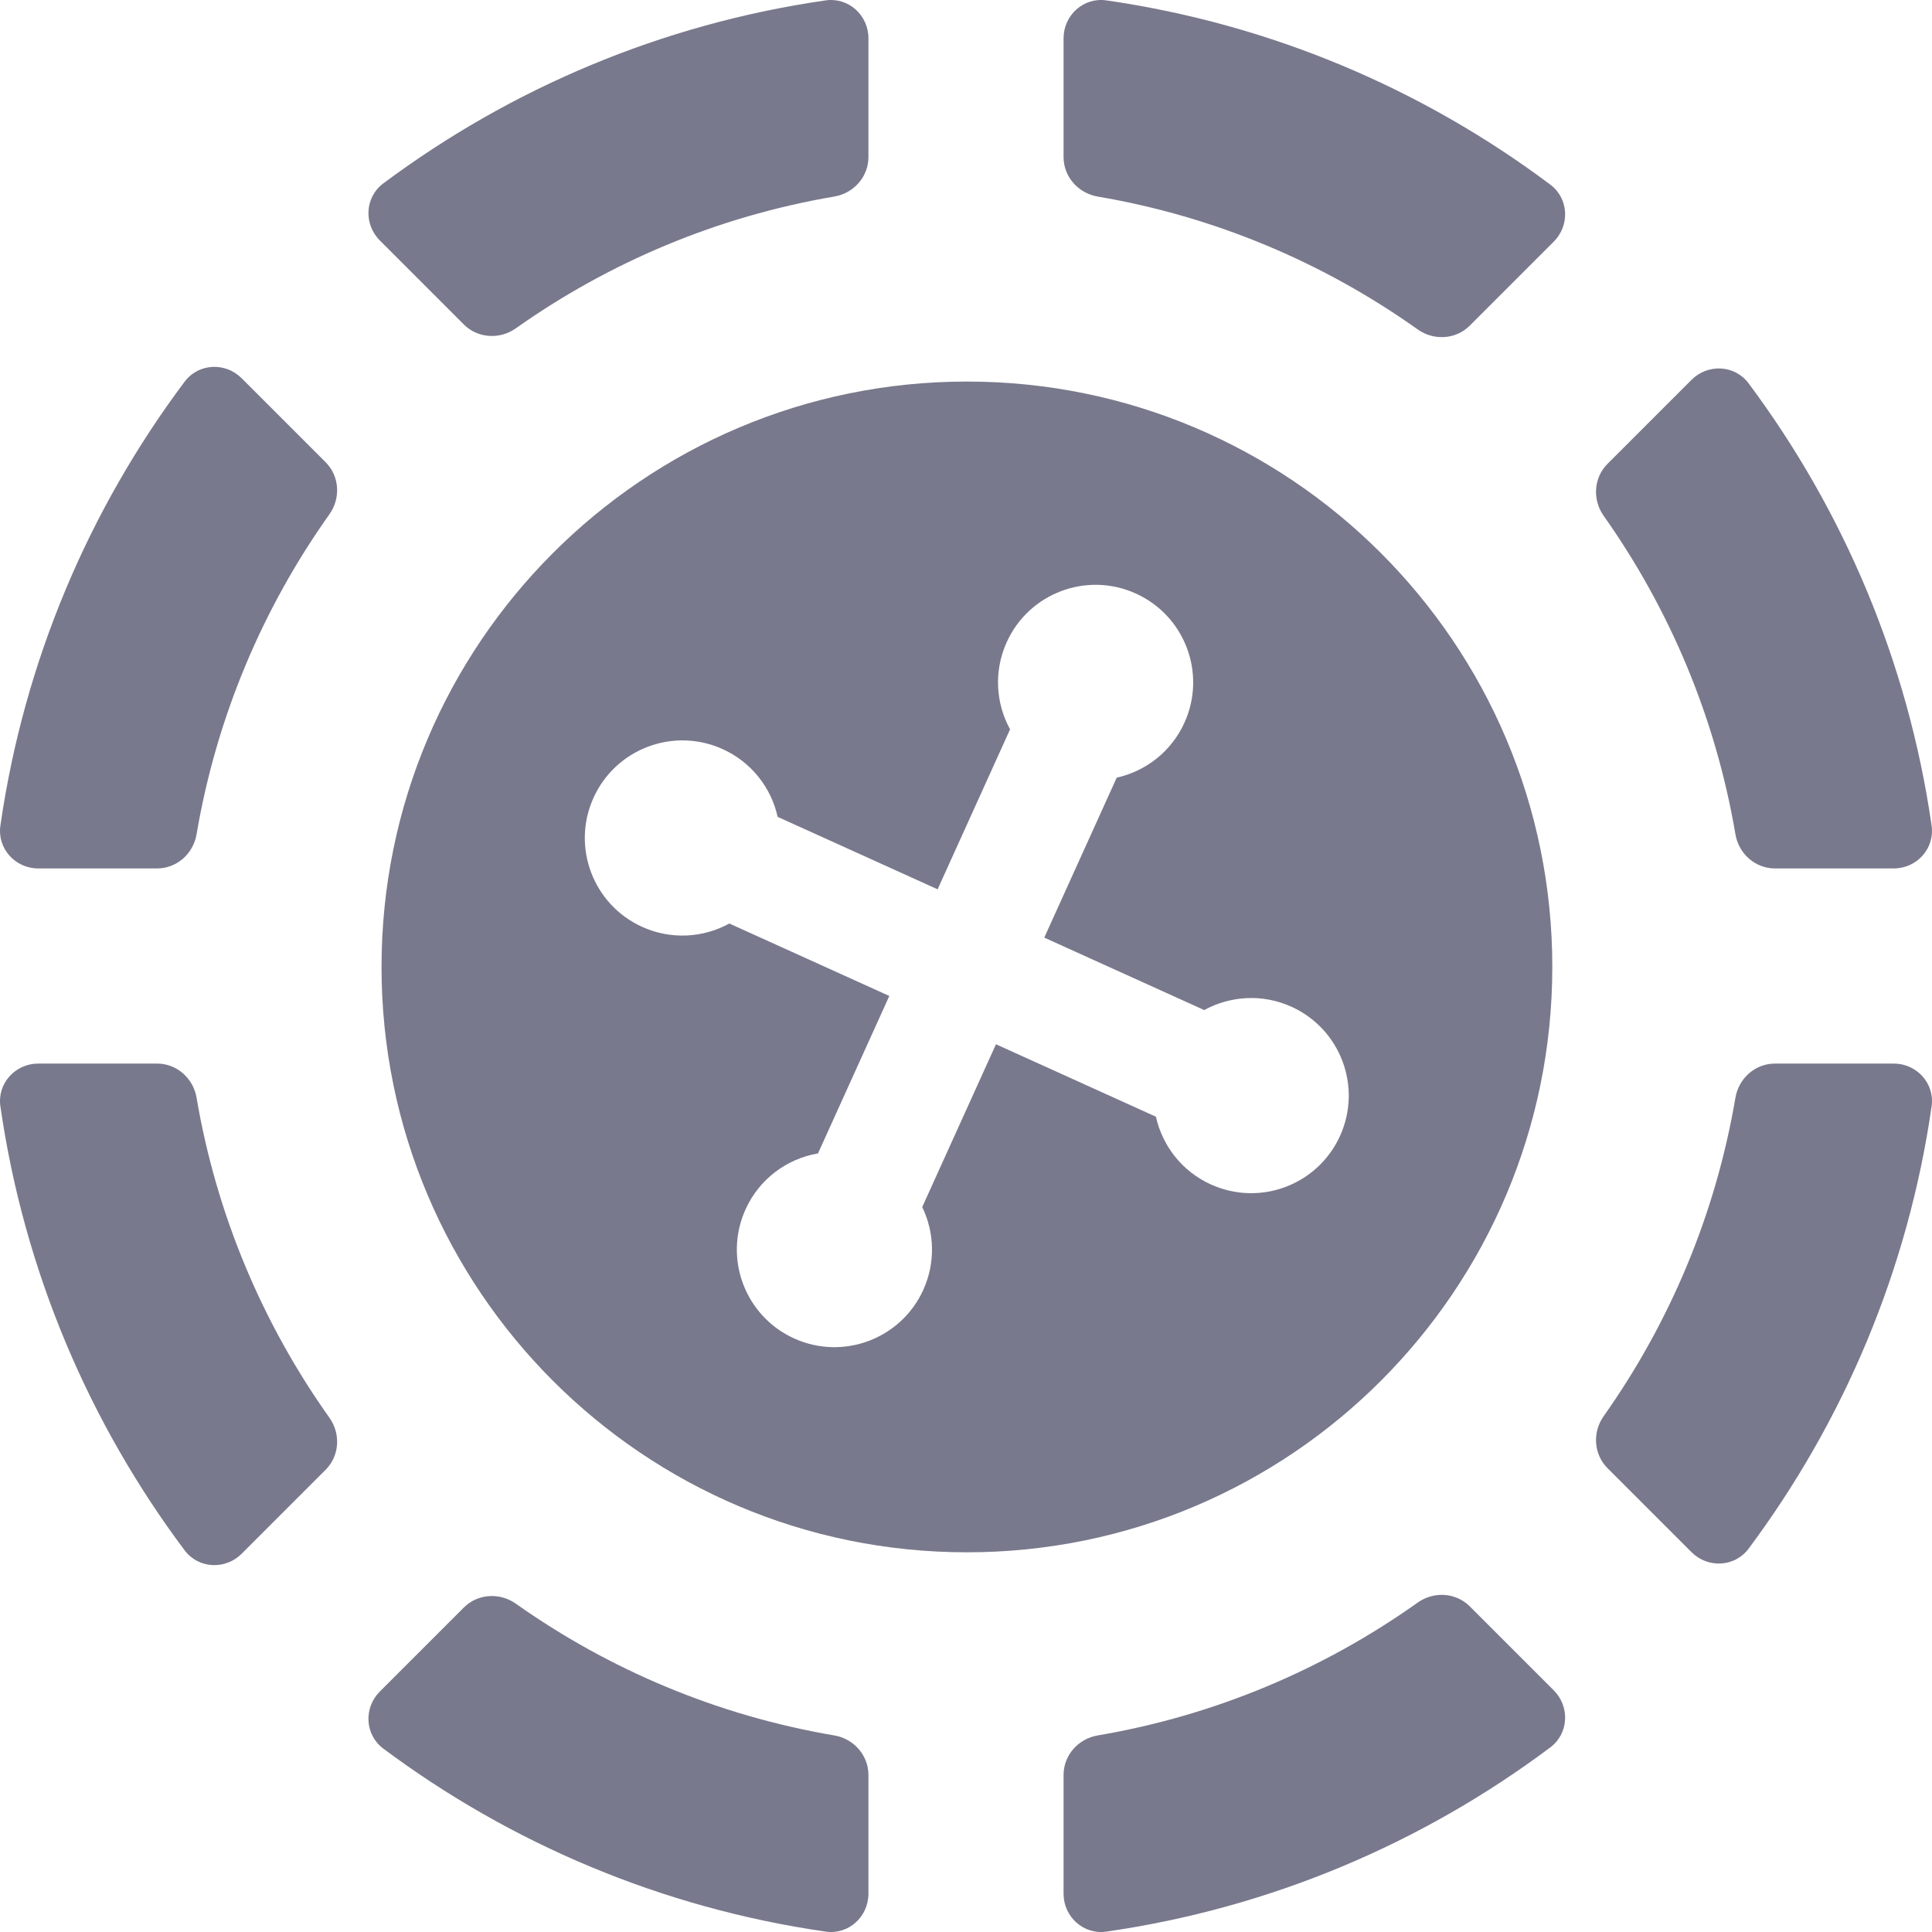 <svg width="100" height="100" viewBox="0 0 100 100" fill="none" xmlns="http://www.w3.org/2000/svg">
<g clip-path="url(#clip0_86_195)">
<path d="M24.009 83.204C24.728 82.485 25.868 82.418 26.698 83.005C31.521 86.416 37.123 88.797 43.185 89.826C44.19 89.997 44.95 90.851 44.95 91.87V98.019C44.95 99.213 43.918 100.15 42.736 99.98C34.236 98.755 26.421 95.414 19.841 90.508C18.882 89.793 18.814 88.399 19.66 87.553L24.009 83.204Z" fill="#79798D"/>
<path d="M80.422 87.492C81.266 88.336 81.2 89.728 80.244 90.444C73.647 95.385 65.801 98.75 57.264 99.98C56.082 100.15 55.05 99.213 55.05 98.019V91.87C55.05 90.851 55.81 89.997 56.815 89.826C62.91 88.791 68.541 86.389 73.381 82.948C74.212 82.358 75.354 82.424 76.075 83.145L80.422 87.492Z" fill="#79798D"/>
<path d="M8.13 55.05C9.149 55.05 10.003 55.81 10.174 56.815C11.209 62.911 13.611 68.541 17.051 73.381C17.642 74.212 17.576 75.354 16.855 76.075L12.508 80.422C11.664 81.266 10.272 81.2 9.556 80.244C4.615 73.647 1.25 65.801 0.02 57.264C-0.15 56.082 0.787 55.05 1.981 55.05H8.13Z" fill="#79798D"/>
<path d="M98.019 55.05C99.213 55.05 100.15 56.082 99.98 57.264C98.755 65.764 95.414 73.579 90.507 80.159C89.793 81.117 88.399 81.186 87.553 80.34L83.204 75.991C82.485 75.271 82.417 74.132 83.005 73.301C86.416 68.479 88.796 62.877 89.826 56.815C89.997 55.81 90.851 55.05 91.87 55.05H98.019Z" fill="#79798D"/>
<path d="M16.855 23.925C17.576 24.646 17.642 25.788 17.051 26.619C13.611 31.459 11.209 37.09 10.174 43.185C10.003 44.19 9.149 44.95 8.13 44.95H1.981C0.787 44.95 -0.15 43.918 0.02 42.736C1.25 34.199 4.615 26.353 9.556 19.756C10.272 18.8 11.664 18.733 12.508 19.578L16.855 23.925Z" fill="#79798D"/>
<path d="M87.553 19.66C88.399 18.814 89.793 18.883 90.507 19.841C95.414 26.421 98.755 34.236 99.98 42.736C100.15 43.918 99.213 44.95 98.019 44.95H91.87C90.851 44.95 89.997 44.19 89.826 43.185C88.796 37.123 86.416 31.521 83.005 26.698C82.417 25.868 82.485 24.728 83.204 24.009L87.553 19.66Z" fill="#79798D"/>
<path d="M55.05 1.981C55.05 0.787 56.082 -0.15 57.264 0.02C65.801 1.25 73.647 4.615 80.244 9.556C81.2 10.272 81.266 11.664 80.422 12.508L76.075 16.855C75.354 17.576 74.212 17.642 73.381 17.052C68.541 13.611 62.91 11.209 56.815 10.174C55.81 10.003 55.05 9.149 55.05 8.13V1.981Z" fill="#79798D"/>
<path d="M44.95 8.13C44.95 9.149 44.19 10.003 43.185 10.173C37.123 11.203 31.521 13.584 26.698 16.995C25.868 17.582 24.728 17.515 24.009 16.796L19.66 12.446C18.814 11.601 18.882 10.207 19.841 9.492C26.421 4.586 34.236 1.244 42.736 0.02C43.918 -0.15 44.95 0.787 44.95 1.981V8.13Z" fill="#79798D"/>
<path fill-rule="evenodd" clip-rule="evenodd" d="M50.047 19.749C66.781 19.749 80.347 33.314 80.347 50.048C80.347 66.782 66.781 80.347 50.047 80.347C33.314 80.347 19.748 66.782 19.748 50.048C19.748 33.314 33.314 19.749 50.047 19.749ZM58.791 30.721C56.251 29.57 53.258 30.697 52.108 33.237C51.426 34.742 51.544 36.406 52.281 37.751L48.531 46.031L40.251 42.281C39.918 40.783 38.909 39.456 37.404 38.774C34.864 37.623 31.871 38.75 30.721 41.291C29.57 43.831 30.697 46.823 33.237 47.974C34.742 48.656 36.406 48.538 37.751 47.801L46.031 51.551L42.34 59.7C40.744 59.974 39.308 61.009 38.59 62.595C37.439 65.135 38.566 68.128 41.106 69.278C43.647 70.429 46.639 69.302 47.79 66.762C48.433 65.341 48.364 63.779 47.734 62.477L51.551 54.051L59.831 57.801C60.164 59.298 61.173 60.627 62.678 61.308C65.218 62.459 68.21 61.332 69.361 58.792C70.512 56.251 69.385 53.259 66.844 52.108C65.34 51.426 63.676 51.544 62.331 52.281L54.051 48.531L57.801 40.251C59.298 39.918 60.626 38.909 61.308 37.404C62.459 34.864 61.332 31.872 58.791 30.721Z" fill="#79798D"/>
</g>
<defs>
<clipPath id="clip0_86_195">
<rect width="100" height="100" fill="white"/>
</clipPath>
</defs>
</svg>
